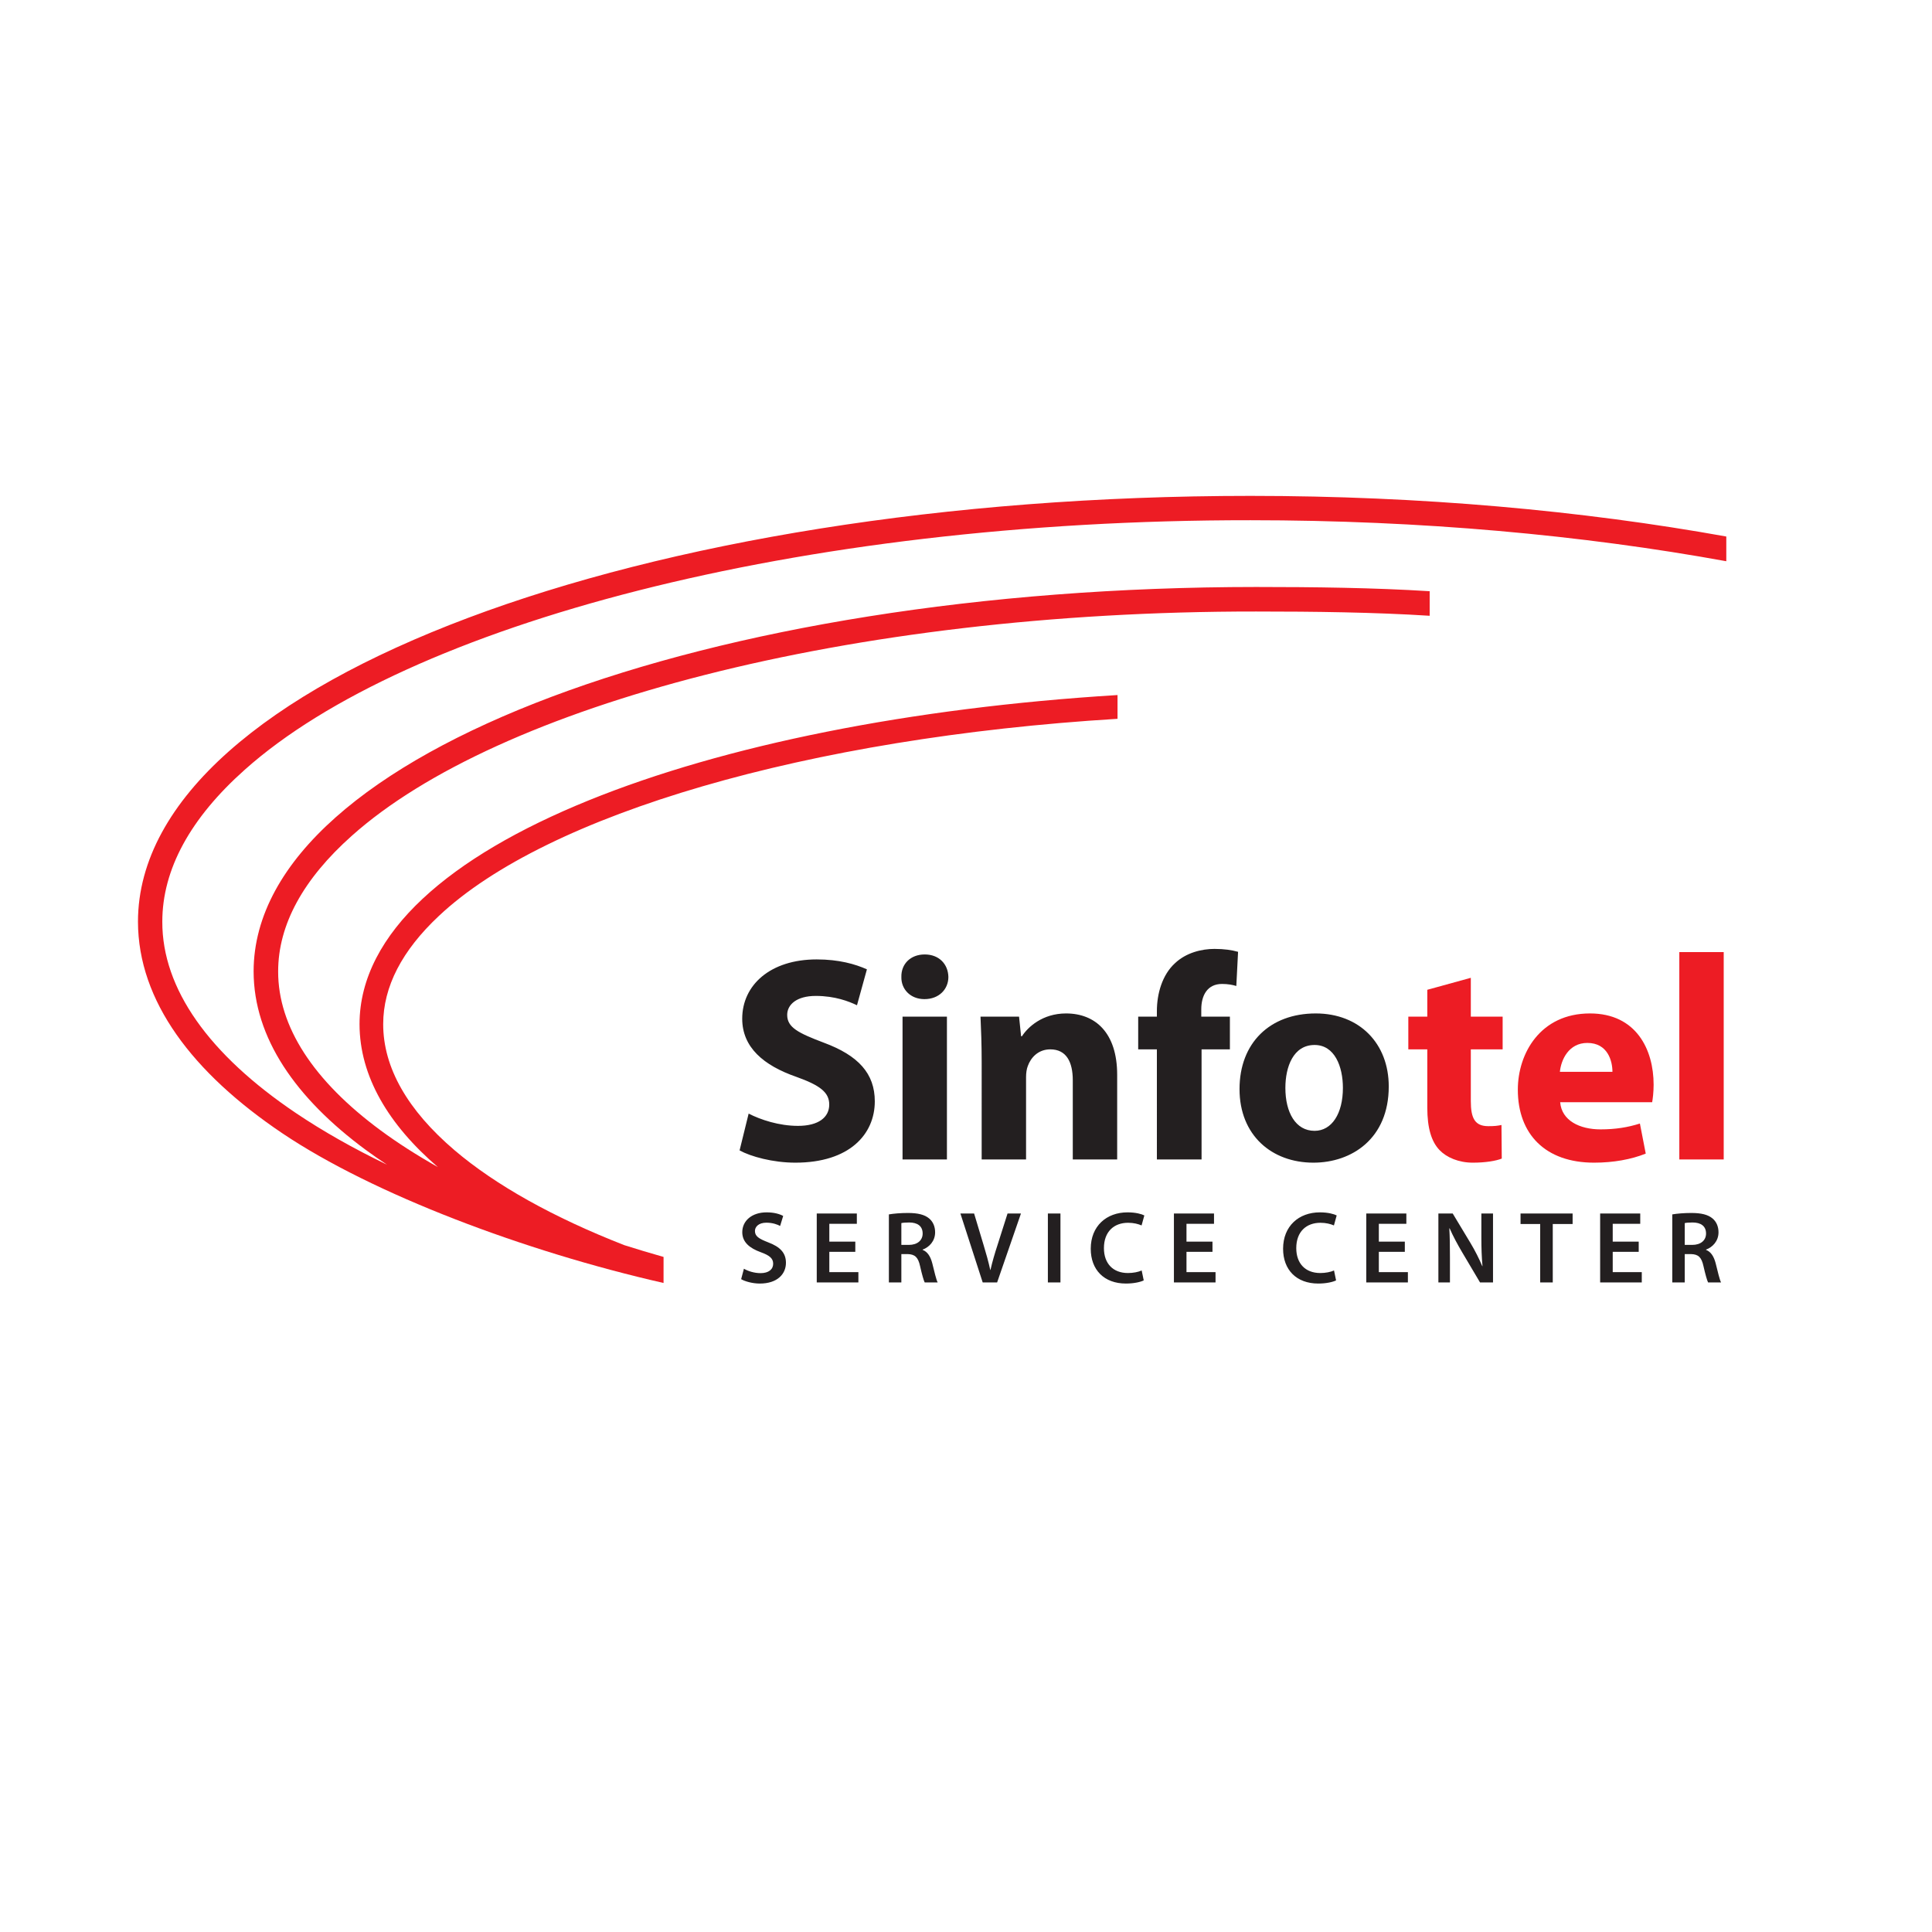 <?xml version="1.0" encoding="UTF-8" standalone="no"?>
<svg
   xmlns:dc="http://purl.org/dc/elements/1.1/"
   xmlns:cc="http://creativecommons.org/ns#"
   xmlns:rdf="http://www.w3.org/1999/02/22-rdf-syntax-ns#"
   xmlns:svg="http://www.w3.org/2000/svg"
   xmlns="http://www.w3.org/2000/svg"
   version="1.1"
   id="svg2"
   xml:space="preserve"
   width="264.567"
   height="264.567"
   viewBox="0 0 264.567 264.567"><defs
     id="defs6" /><g
     id="g10"
     transform="matrix(1.333,0,0,-1.333,0,264.567)"><g
       id="g12"
       transform="translate(177.343,140.819)"><path
         d="m 0,0 v 2.539 c -14.824,2.665 -31.38,4.175 -48.887,4.175 -31.342,-0.002 -59.717,-4.769 -80.365,-12.53 -10.325,-3.883 -18.724,-8.51 -24.615,-13.743 -5.877,-5.219 -9.3,-11.134 -9.302,-17.476 0.018,-8.142 5.583,-15.51 14.846,-21.741 9.293,-6.246 24.874,-12.123 39.147,-15.369 l 0.001,2.676 c -1.371,0.388 -2.711,0.793 -4.025,1.207 -7.289,2.847 -13.232,6.166 -17.444,9.752 -4.835,4.121 -7.337,8.5 -7.333,12.957 0,3.851 1.936,7.563 5.713,11.107 11.12,10.476 37.94,18.316 69.725,20.259 v 2.441 c -21.278,-1.309 -40.365,-5.153 -54.326,-10.819 -7.151,-2.904 -12.965,-6.281 -17.059,-10.107 -4.086,-3.814 -6.484,-8.167 -6.484,-12.881 0.004,-5.372 2.992,-10.34 8.049,-14.686 -2.159,1.217 -4.131,2.479 -5.893,3.779 -6.891,5.088 -10.527,10.657 -10.516,16.318 -0.002,4.801 2.582,9.502 7.57,13.941 14.943,13.35 50.967,23.071 92.899,23.036 5.954,0 12.178,-0.075 17.827,-0.438 v 2.523 c -5.7,0.359 -11.909,0.435 -17.827,0.435 -28.223,-0.005 -53.774,-4.291 -72.377,-11.28 -9.303,-3.499 -16.876,-7.668 -22.195,-12.392 -5.309,-4.71 -8.415,-10.066 -8.418,-15.825 0.011,-6.814 4.326,-13.027 11.539,-18.345 0.694,-0.512 1.424,-1.014 2.173,-1.51 -3.469,1.674 -6.6,3.446 -9.35,5.297 -8.946,6.021 -13.758,12.775 -13.742,19.665 -0.002,5.393 2.903,10.656 8.463,15.608 16.661,14.882 56.705,25.675 103.319,25.64 C -31.35,4.213 -14.777,2.688 0,0"
         style="fill:#ed1c24;fill-opacity:1;fill-rule:nonzero;stroke:none"
         id="path14" /></g><g
       id="g16"
       transform="translate(146.627,96.794)"><path
         d="M 0,0 V -2.76 H -1.95 V -6.12 H 0 v -6 c 0,-2.07 0.42,-3.48 1.26,-4.35 0.72,-0.75 1.95,-1.29 3.42,-1.29 1.29,0 2.37,0.18 2.97,0.42 l -0.03,3.45 c -0.45,-0.09 -0.72,-0.12 -1.35,-0.12 -1.38,0 -1.8,0.81 -1.8,2.58 v 5.31 h 3.27 v 3.36 H 4.47 v 3.99 z m 23.1,-11.55 c 0.06,0.33 0.15,1.02 0.15,1.8 0,3.63 -1.8,7.32 -6.54,7.32 -5.1,0 -7.41,-4.11 -7.41,-7.83 0,-4.59 2.85,-7.5 7.83,-7.5 1.98,0 3.81,0.33 5.31,0.93 l -0.6,3.09 c -1.23,-0.39 -2.49,-0.6 -4.05,-0.6 -2.13,0 -3.99,0.9 -4.14,2.79 z m -9.48,3.12 c 0.12,1.23 0.9,2.97 2.82,2.97 2.1,0 2.58,-1.86 2.58,-2.97 z m 12.27,-9 h 4.56 v 21.3 h -4.56 z"
         style="fill:#ed1c24;fill-opacity:1;fill-rule:nonzero;stroke:none"
         id="path18" /></g><g
       id="g20"
       transform="translate(75.978,80.294)"><path
         d="m 0,0 c 1.14,-0.63 3.42,-1.26 5.73,-1.26 5.55,0 8.16,2.91 8.16,6.3 0,2.85 -1.68,4.71 -5.25,6.03 -2.61,0.99 -3.75,1.56 -3.75,2.85 0,1.05 0.96,1.95 2.94,1.95 1.98,0 3.42,-0.57 4.23,-0.96 l 1.02,3.69 c -1.2,0.54 -2.88,1.02 -5.16,1.02 -4.77,0 -7.65,-2.64 -7.65,-6.09 0,-2.94 2.19,-4.8 5.55,-5.97 C 8.25,6.69 9.21,5.97 9.21,4.71 9.21,3.39 8.1,2.52 6,2.52 4.05,2.52 2.16,3.15 0.93,3.78 Z m 16.74,-0.93 h 4.56 v 14.67 h -4.56 z m 4.56,0 z m -2.28,21.06 c -1.47,0 -2.43,-0.99 -2.4,-2.31 -0.03,-1.26 0.93,-2.28 2.37,-2.28 1.5,0 2.46,1.02 2.46,2.28 -0.03,1.32 -0.96,2.31 -2.43,2.31 z m 5.849,-21.06 h 4.56 v 8.46 c 0,0.42 0.06,0.84 0.18,1.14 0.3,0.84 1.05,1.71 2.31,1.71 1.65,0 2.31,-1.29 2.31,-3.18 v -8.13 h 4.56 v 8.7 c 0,4.32 -2.25,6.3 -5.25,6.3 -2.43,0 -3.93,-1.41 -4.53,-2.34 h -0.09 l -0.21,2.01 h -3.96 c 0.06,-1.29 0.12,-2.85 0.12,-4.68 z m 22.59,0 v 11.31 h 2.91 v 3.36 h -2.94 v 0.75 c 0,1.44 0.63,2.61 2.13,2.61 0.6,0 1.08,-0.09 1.47,-0.21 l 0.18,3.51 c -0.63,0.18 -1.41,0.3 -2.43,0.3 -1.32,0 -2.91,-0.39 -4.05,-1.47 -1.32,-1.2 -1.86,-3.15 -1.86,-4.92 v -0.57 h -1.92 v -3.36 h 1.92 V -0.93 Z m 11.73,15 c -4.71,0 -7.83,-3.03 -7.83,-7.77 0,-4.74 3.3,-7.56 7.59,-7.56 3.93,0 7.74,2.46 7.74,7.83 0,4.41 -3,7.5 -7.5,7.5 z m -0.12,-3.24 c 2.07,0 2.91,-2.22 2.91,-4.41 0,-2.64 -1.14,-4.41 -2.91,-4.41 -1.95,0 -3,1.89 -3,4.41 0,2.16 0.81,4.41 3,4.41"
         style="fill:#231f20;fill-opacity:1;fill-rule:nonzero;stroke:none"
         id="path22" /></g><g
       id="g24"
       transform="translate(76.138,67.066)"><path
         d="m 0,0 c 0.389,-0.231 1.166,-0.451 1.912,-0.451 1.829,0 2.69,0.997 2.69,2.132 0,1.02 -0.598,1.64 -1.828,2.103 -0.946,0.368 -1.356,0.62 -1.356,1.167 0,0.41 0.357,0.851 1.178,0.851 0.662,0 1.156,-0.199 1.408,-0.336 L 4.319,6.495 C 3.951,6.695 3.384,6.863 2.617,6.863 1.082,6.863 0.116,5.981 0.116,4.825 0.116,3.805 0.861,3.185 2.028,2.764 2.932,2.438 3.29,2.123 3.29,1.587 3.29,1.008 2.827,0.619 1.996,0.619 1.334,0.619 0.704,0.83 0.284,1.071 Z M 11.728,3.857 H 9.059 v 1.83 h 2.827 v 1.06 H 7.767 v -7.083 h 4.277 v 1.06 H 9.059 v 2.083 h 2.669 z m 3.449,-4.193 h 1.281 v 2.912 h 0.652 c 0.736,-0.021 1.073,-0.316 1.273,-1.241 0.199,-0.882 0.368,-1.461 0.473,-1.671 h 1.333 C 20.042,-0.063 19.853,0.757 19.633,1.64 19.454,2.323 19.15,2.817 18.646,3.006 v 0.031 c 0.661,0.242 1.281,0.862 1.281,1.777 0,0.599 -0.221,1.093 -0.609,1.419 C 18.845,6.632 18.151,6.8 17.131,6.8 16.385,6.8 15.66,6.737 15.177,6.653 Z m 1.281,6.096 c 0.126,0.032 0.389,0.063 0.799,0.063 0.842,0 1.389,-0.357 1.389,-1.135 0,-0.705 -0.547,-1.168 -1.42,-1.168 h -0.768 z m 9.838,-6.096 2.449,7.083 H 27.368 L 26.338,3.51 C 26.055,2.648 25.802,1.786 25.613,0.945 h -0.021 c -0.189,0.862 -0.42,1.692 -0.693,2.586 l -0.967,3.216 h -1.408 l 2.291,-7.083 z m 6.506,7.083 h -1.292 v -7.083 h 1.292 z m -1.292,0 z M 41.147,0.893 C 40.811,0.735 40.264,0.63 39.739,0.63 c -1.556,0 -2.47,0.999 -2.47,2.555 0,1.703 1.04,2.607 2.48,2.607 0.589,0 1.051,-0.126 1.387,-0.273 l 0.284,1.028 c -0.263,0.137 -0.872,0.316 -1.724,0.316 -2.165,0 -3.782,-1.408 -3.782,-3.741 0,-2.156 1.365,-3.573 3.614,-3.573 0.852,0 1.524,0.168 1.829,0.325 z m 7.273,2.964 h -2.67 v 1.83 h 2.828 v 1.06 h -4.119 v -7.083 h 4.276 v 1.06 H 45.75 v 2.083 h 2.67 z M 60.906,0.893 C 60.57,0.735 60.024,0.63 59.498,0.63 c -1.555,0 -2.47,0.999 -2.47,2.555 0,1.703 1.041,2.607 2.481,2.607 0.588,0 1.051,-0.126 1.387,-0.273 l 0.284,1.028 c -0.263,0.137 -0.873,0.316 -1.724,0.316 -2.165,0 -3.782,-1.408 -3.782,-3.741 0,-2.156 1.365,-3.573 3.614,-3.573 0.851,0 1.524,0.168 1.829,0.325 z m 7.274,2.964 h -2.67 v 1.83 h 2.827 v 1.06 h -4.118 v -7.083 h 4.276 v 1.06 H 65.51 v 2.083 h 2.67 z m 4.635,-4.193 v 2.533 c 0,1.167 -0.011,2.102 -0.063,3.017 l 0.031,0.01 c 0.347,-0.799 0.82,-1.671 1.273,-2.438 l 1.85,-3.122 H 77.24 V 6.747 H 76.043 V 4.278 c 0,-1.084 0.031,-1.998 0.115,-2.944 h -0.021 c -0.325,0.767 -0.736,1.587 -1.209,2.375 l -1.829,3.038 h -1.471 v -7.083 z m 9.271,0 h 1.292 v 6.002 h 2.039 V 6.747 H 80.068 V 5.666 h 2.018 z m 10.121,4.193 h -2.67 v 1.83 h 2.827 v 1.06 h -4.119 v -7.083 h 4.277 v 1.06 h -2.985 v 2.083 h 2.67 z m 3.448,-4.193 h 1.281 v 2.912 h 0.652 c 0.736,-0.021 1.073,-0.316 1.273,-1.241 0.2,-0.882 0.368,-1.461 0.473,-1.671 h 1.333 c -0.147,0.273 -0.336,1.093 -0.556,1.976 -0.179,0.683 -0.483,1.177 -0.987,1.366 v 0.031 c 0.661,0.242 1.281,0.862 1.281,1.777 0,0.599 -0.221,1.093 -0.609,1.419 C 99.323,6.632 98.629,6.8 97.609,6.8 96.863,6.8 96.138,6.737 95.655,6.653 Z m 1.281,6.096 c 0.126,0.032 0.389,0.063 0.8,0.063 0.841,0 1.388,-0.357 1.388,-1.135 0,-0.705 -0.547,-1.168 -1.42,-1.168 h -0.768 v 2.24"
         style="fill:#231f20;fill-opacity:1;fill-rule:nonzero;stroke:none"
         id="path26" /></g></g></svg>
